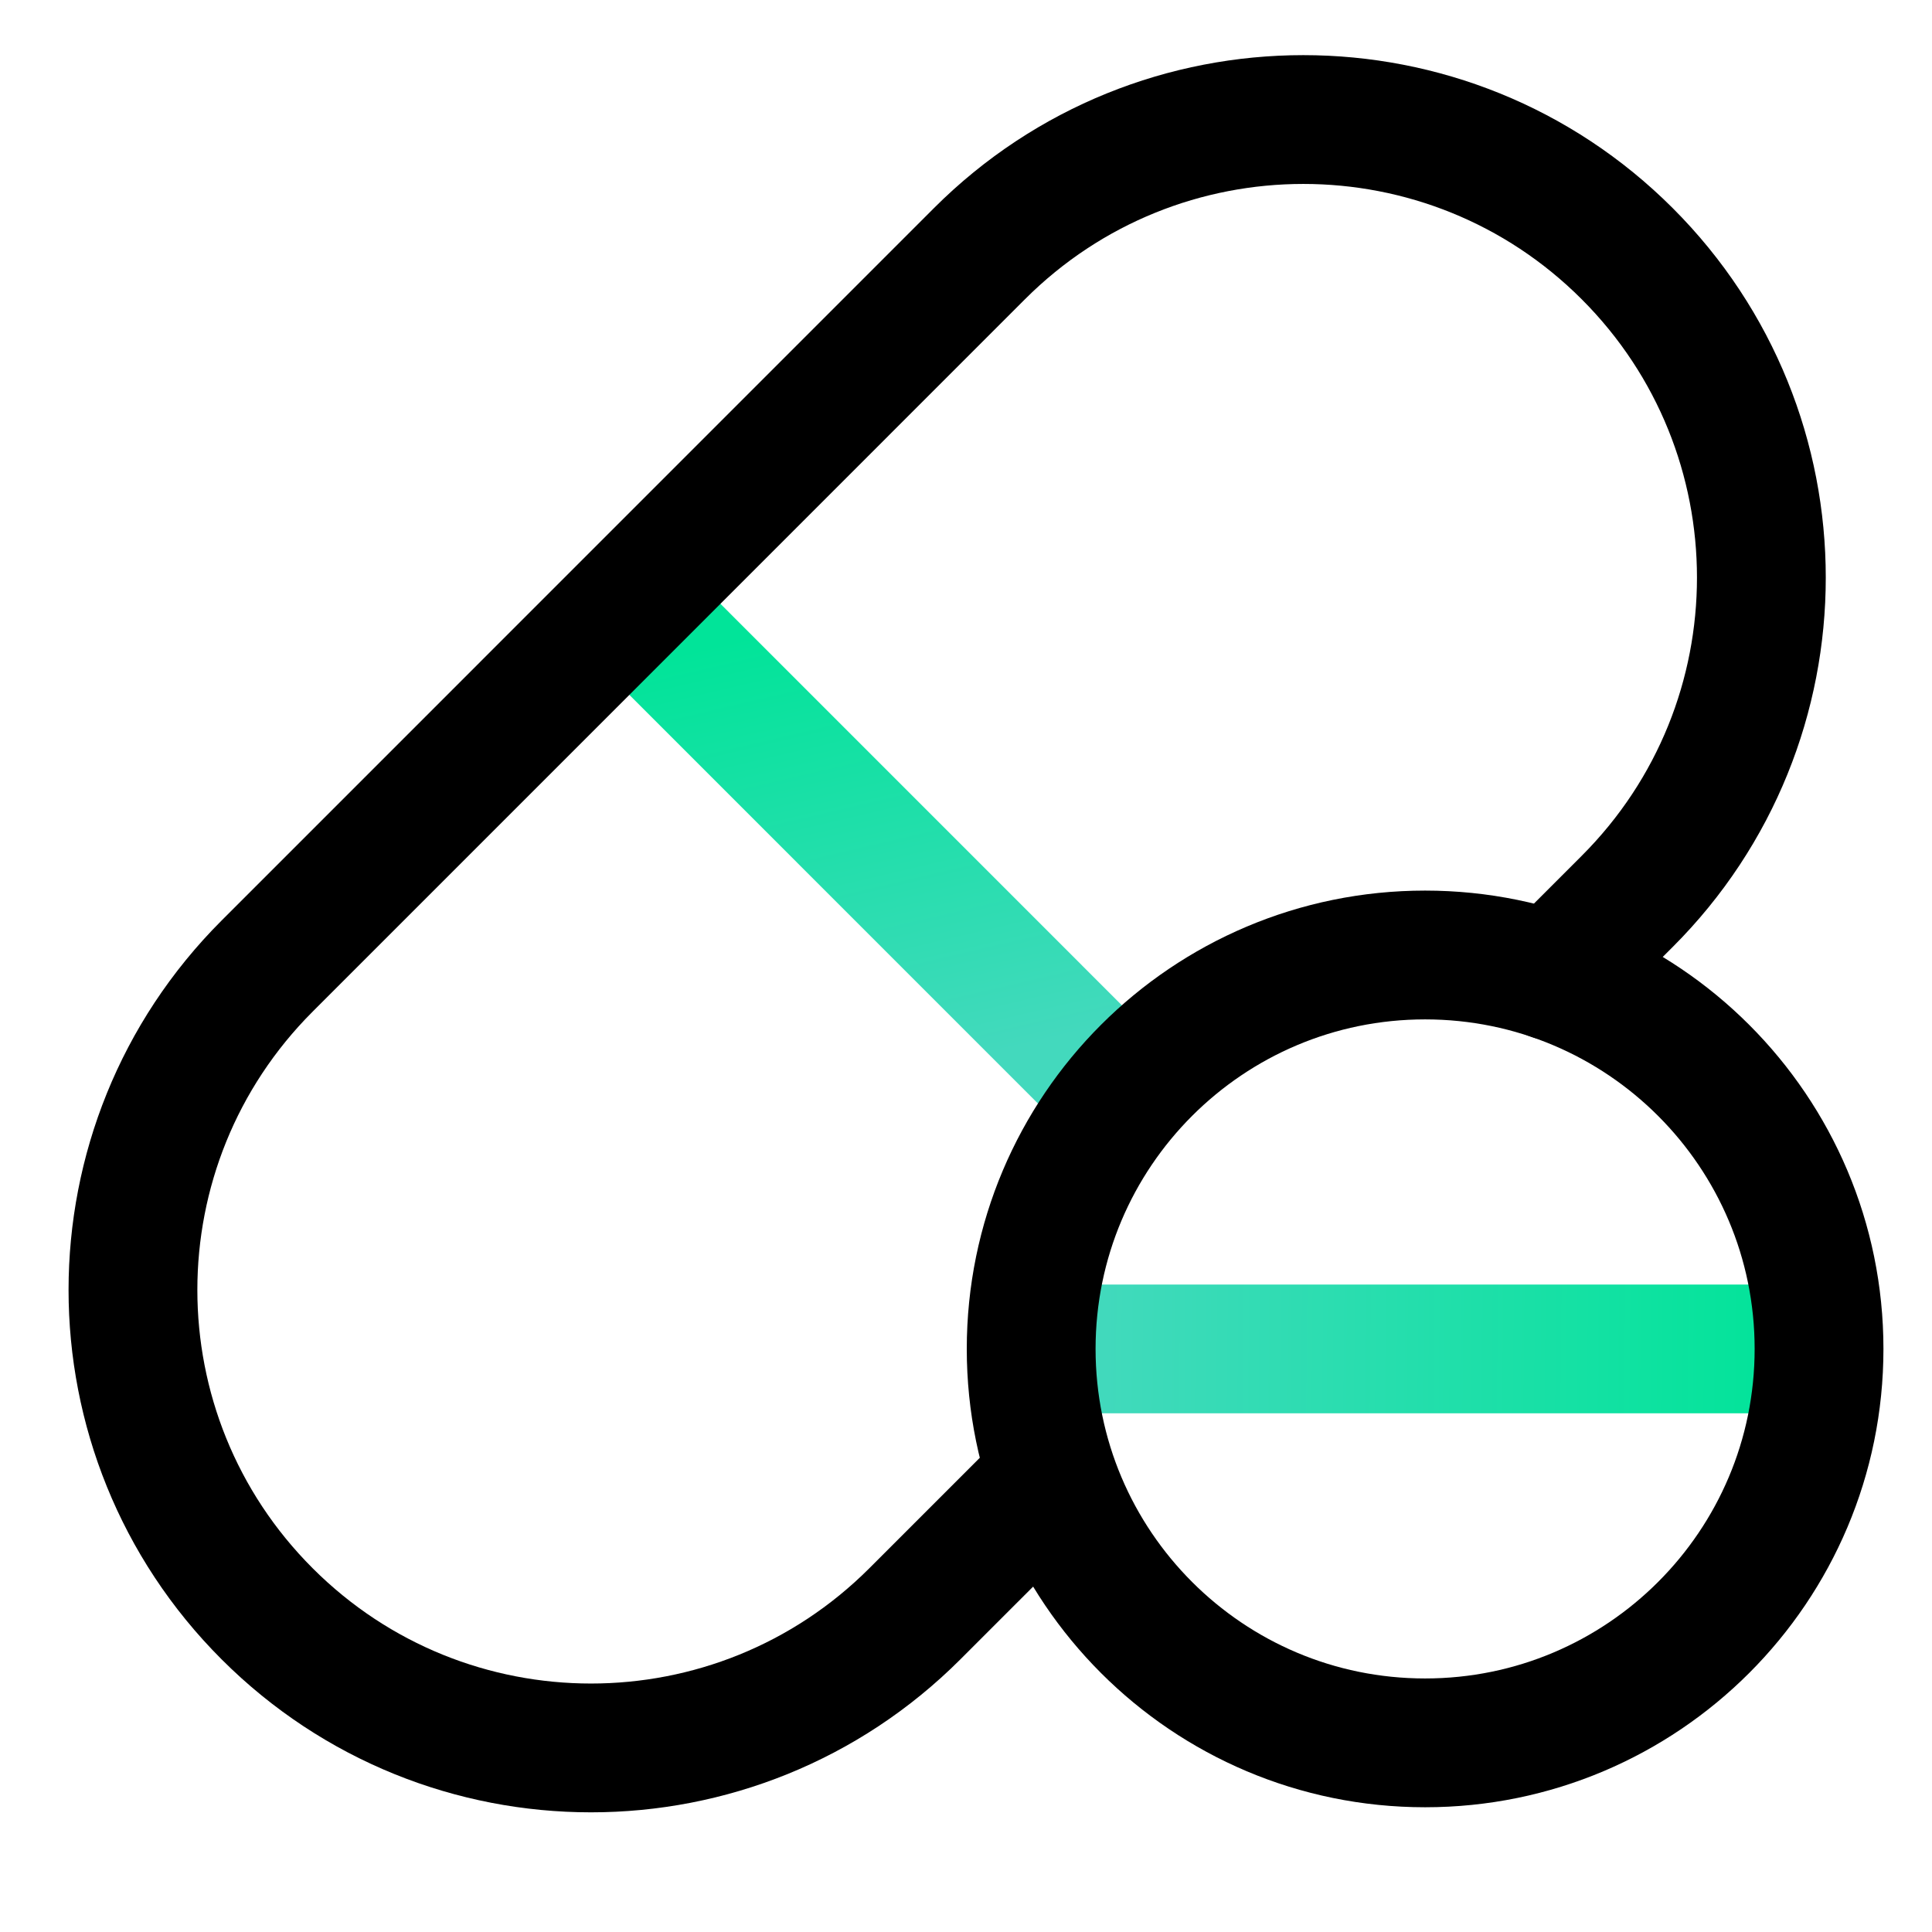 <?xml version="1.0" encoding="UTF-8"?>
<svg xmlns="http://www.w3.org/2000/svg" width="30" height="30" viewBox="0 0 30 30" fill="none">
  <path d="M10.094 9.697L17.175 16.779" stroke="url(#paint0_linear_437_8091)" stroke-width="2" stroke-linecap="round" stroke-linejoin="round"></path>
  <path d="M16.274 22.991L14.206 25.059C11.428 27.836 6.925 27.836 4.148 25.059C1.37 22.282 1.37 17.779 4.148 15.001L15.209 3.939C17.987 1.162 22.49 1.162 25.267 3.939C28.045 6.717 28.045 11.22 25.267 13.997L24.108 15.156" stroke="black" stroke-width="2" stroke-linecap="round" stroke-linejoin="round"></path>
  <path d="M16.456 20.946H27.916" stroke="url(#paint1_linear_437_8091)" stroke-width="2" stroke-linecap="round" stroke-linejoin="round"></path>
  <path d="M22.129 27.063C25.507 27.063 28.246 24.324 28.246 20.946C28.246 17.568 25.507 14.829 22.129 14.829C18.75 14.829 16.012 17.568 16.012 20.946C16.012 24.324 18.75 27.063 22.129 27.063Z" stroke="black" stroke-width="2" stroke-linecap="round" stroke-linejoin="round"></path>
  <defs>
    <linearGradient id="paint0_linear_437_8091" x1="12" y1="9.808" x2="13.634" y2="16.779" gradientUnits="userSpaceOnUse">
      <stop stop-color="#01E499"></stop>
      <stop offset="1" stop-color="#43D9BD"></stop>
    </linearGradient>
    <linearGradient id="paint1_linear_437_8091" x1="27.692" y1="20.814" x2="16.842" y2="20.707" gradientUnits="userSpaceOnUse">
      <stop stop-color="#01E499"></stop>
      <stop offset="1" stop-color="#43D9BD"></stop>
    </linearGradient>
  </defs>
</svg>
